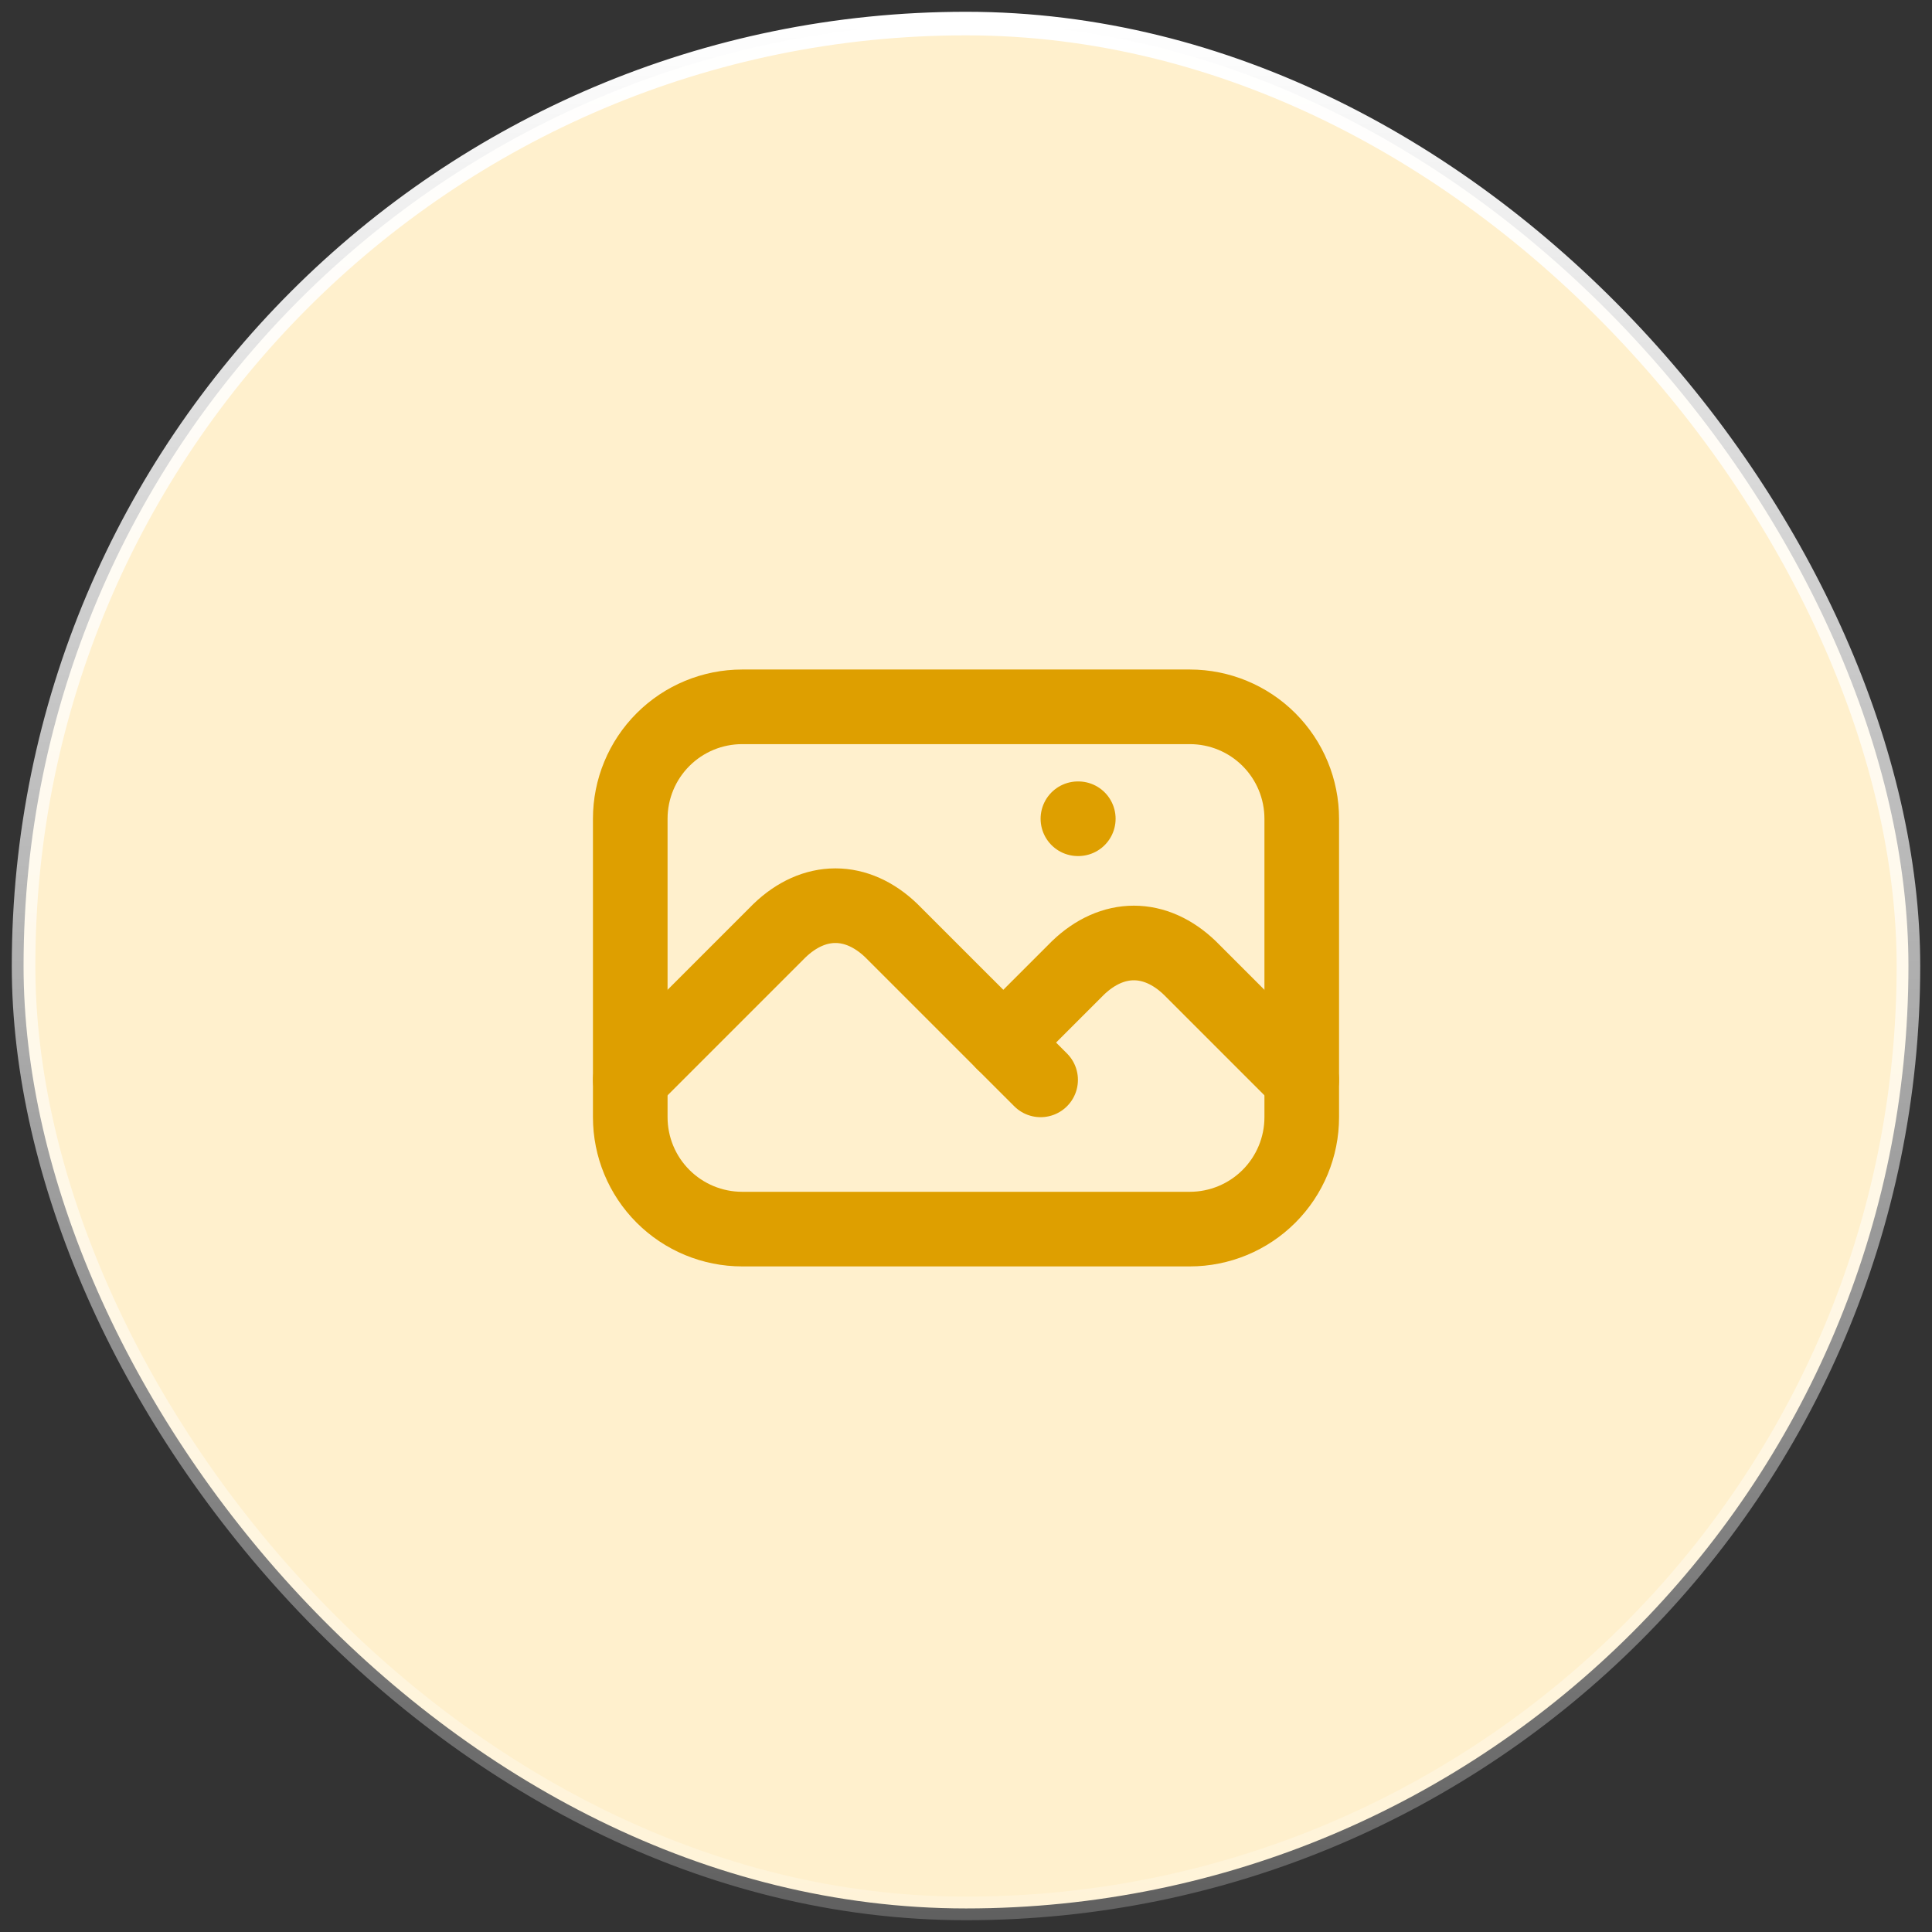 <svg width="82" height="82" viewBox="0 0 82 82" fill="none" xmlns="http://www.w3.org/2000/svg">
<rect x="0" y="0" width="82" height="82" fill="#333333" stroke="none"/>
<rect x="1" y="1" width="80" height="80" rx="40" fill="#FFF0CD"/>
<rect x="1" y="1" width="80" height="80" rx="40" stroke="url(#paint0_linear_9523_177)"/>
<path d="M45.75 34.75H45.766" stroke="#DE9F00" stroke-width="3.167" stroke-linecap="round" stroke-linejoin="round"/>
<path d="M26.75 34.75C26.75 33.49 27.25 32.282 28.141 31.391C29.032 30.5 30.24 30 31.5 30H50.5C51.76 30 52.968 30.5 53.859 31.391C54.75 32.282 55.25 33.49 55.25 34.75V47.417C55.25 48.676 54.75 49.885 53.859 50.775C52.968 51.666 51.76 52.167 50.5 52.167H31.5C30.24 52.167 29.032 51.666 28.141 50.775C27.25 49.885 26.75 48.676 26.75 47.417V34.75Z" stroke="#DE9F00" stroke-width="3.167" stroke-linecap="round" stroke-linejoin="round"/>
<path d="M26.75 45.833L33.083 39.5C33.805 38.805 34.624 38.44 35.458 38.44C36.292 38.44 37.111 38.805 37.833 39.5L44.167 45.833" stroke="#DE9F00" stroke-width="3.167" stroke-linecap="round" stroke-linejoin="round"/>
<path d="M42.583 44.25L45.75 41.083C46.472 40.388 47.291 40.023 48.125 40.023C48.959 40.023 49.778 40.388 50.5 41.083L55.25 45.833" stroke="#DE9F00" stroke-width="3.167" stroke-linecap="round" stroke-linejoin="round"/>
<defs>
<linearGradient id="paint0_linear_9523_177" x1="41" y1="1" x2="41" y2="103.927" gradientUnits="userSpaceOnUse">
<stop stop-color="white"/>
<stop offset="1" stop-color="white" stop-opacity="0"/>
</linearGradient>
</defs>
</svg>
